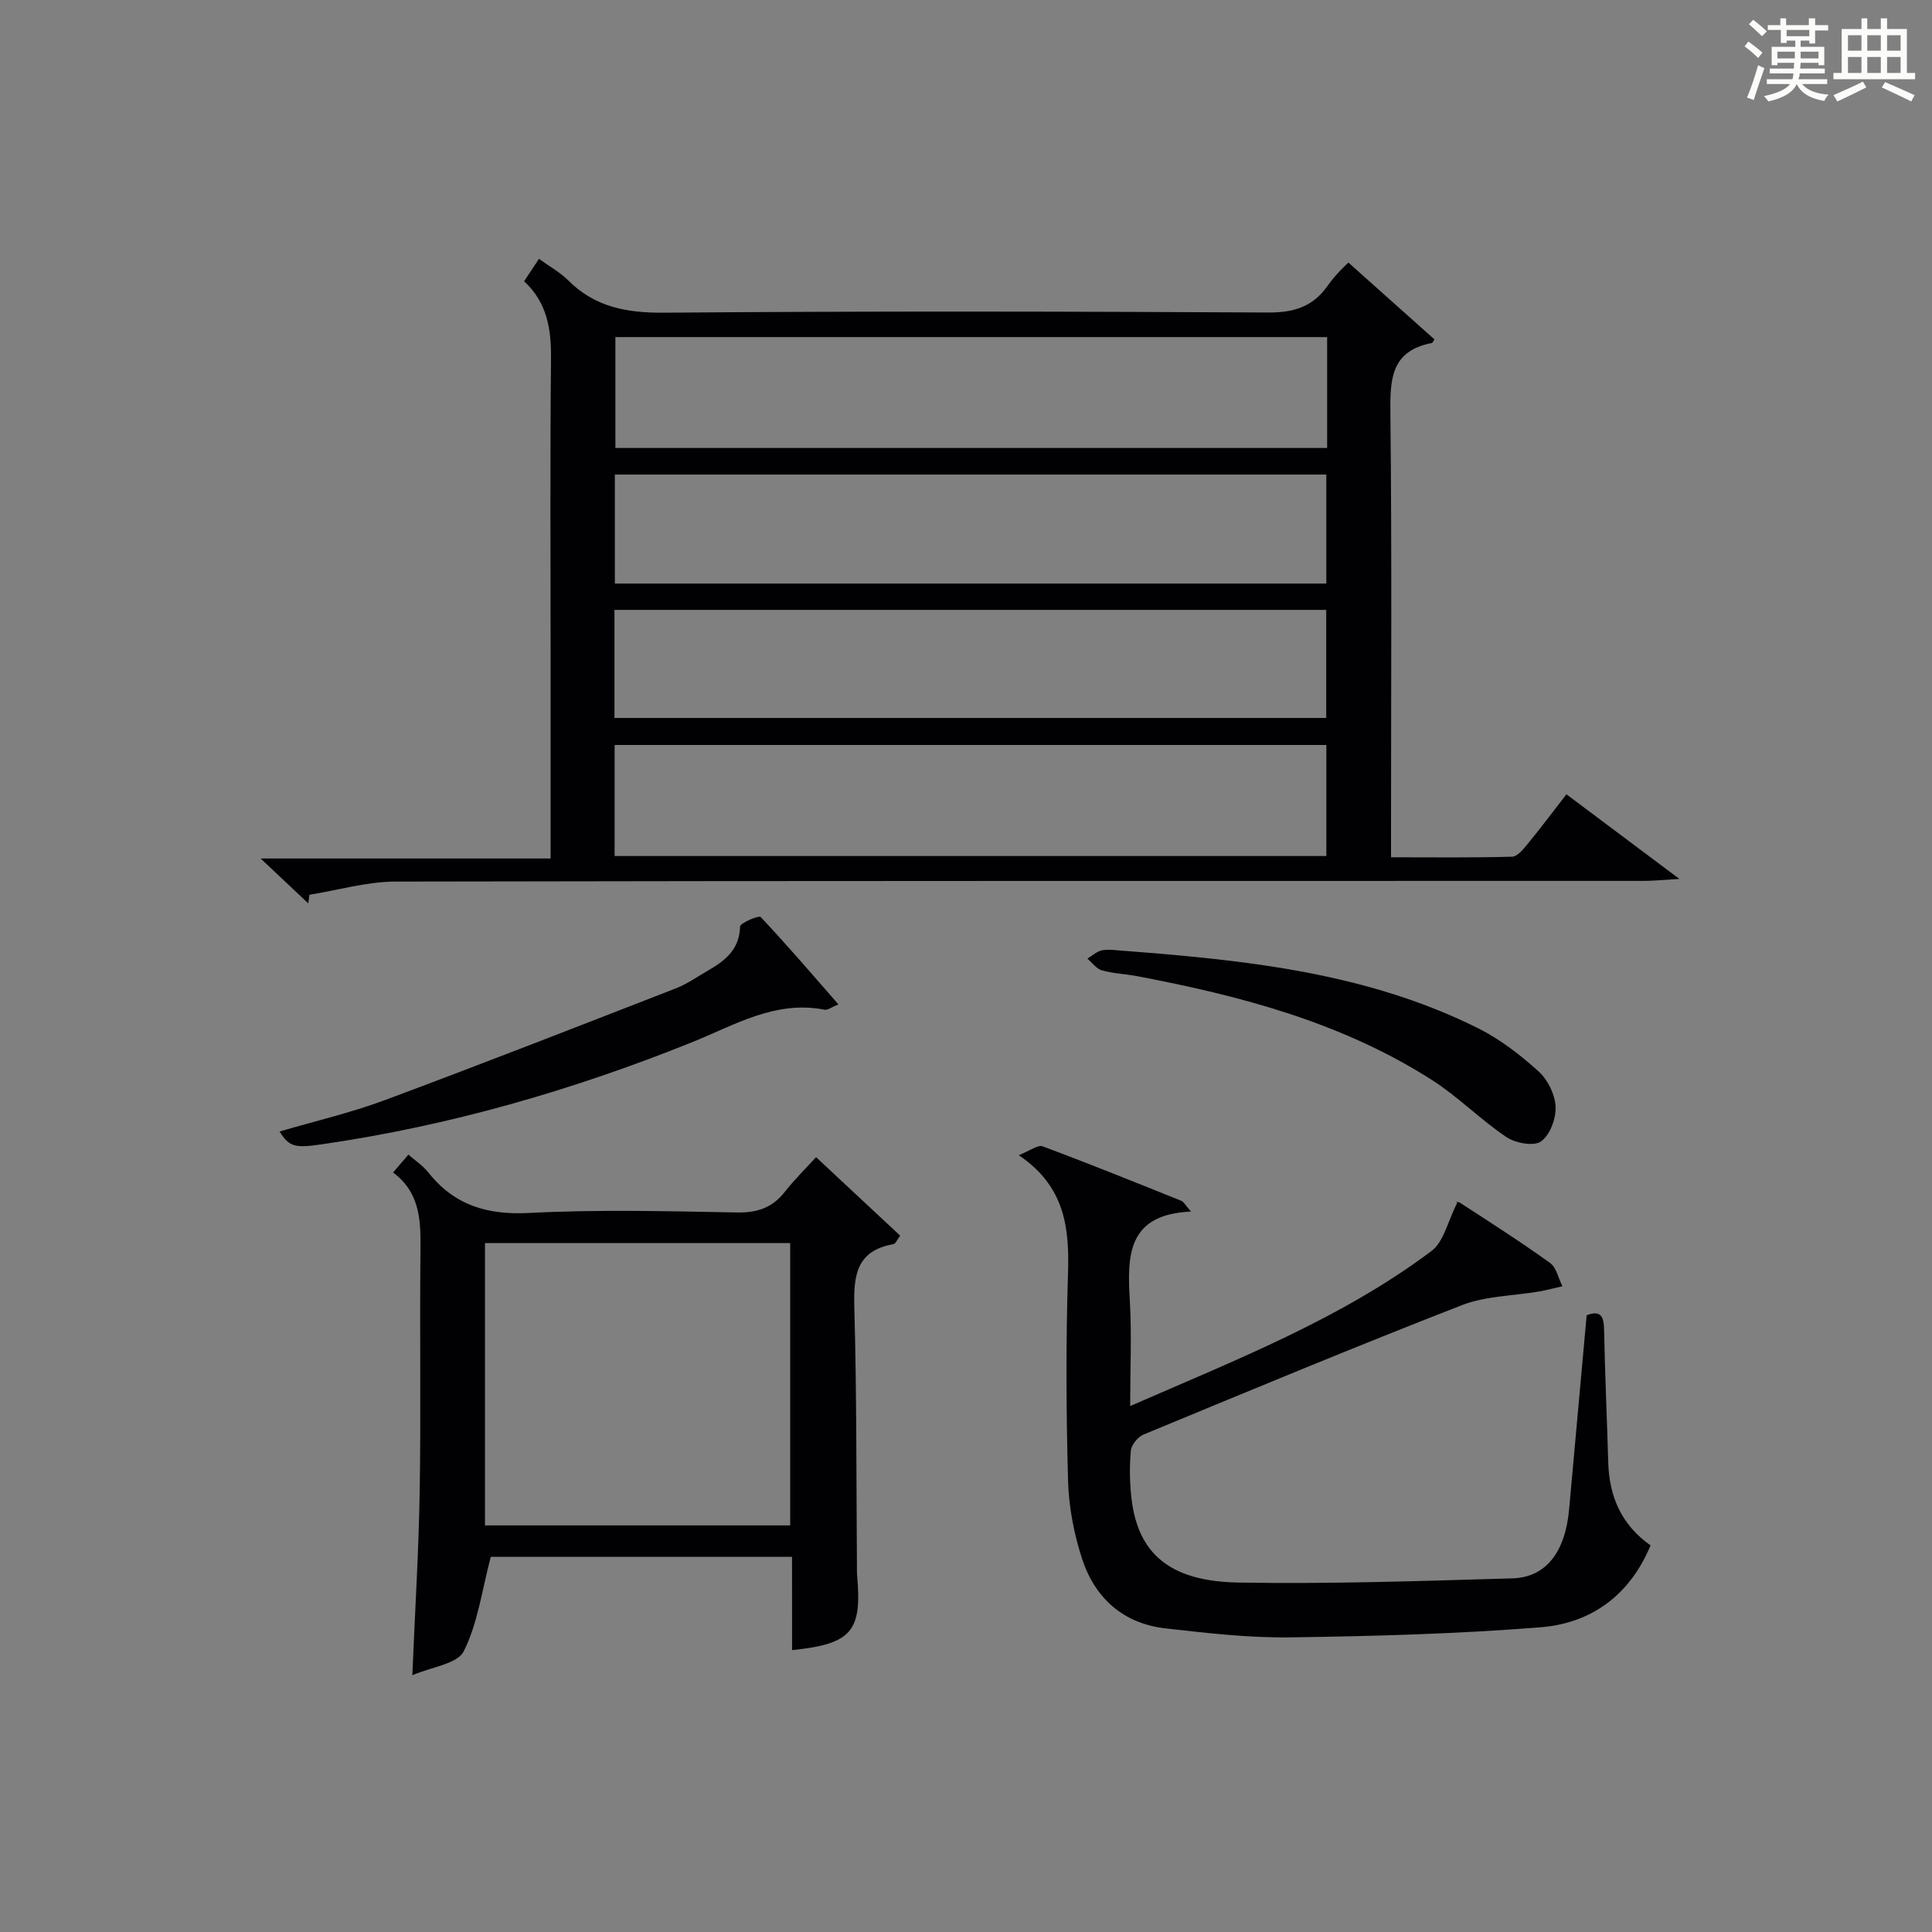 <?xml version="1.0" encoding="utf-8"?>
<svg version="1.1" id="漢_ZDIC_典" xmlns="http://www.w3.org/2000/svg" xmlns:xlink="http://www.w3.org/1999/xlink" x="0px" y="0px"
	 viewBox="0 0 400 400" style="enable-background:new 0 0 400 400;" xml:space="preserve">
<rect x="0" y="0" width="400" height="400" fill="#808080" stroke="none"/>
<style type="text/css">
	.st1{fill:#010104;}
	.st0{fill:#fbfcfa;}
</style>
<g>
	<path class="st0" d="M361.2,9.6l0.8-1c0.9,0.7,1.9,1.4,2.9,2.3L364,12C363,11,362,10.2,361.2,9.6z M361.7,20.2
		c0.9-2.1,1.6-4.3,2.3-6.7c0.4,0.2,0.8,0.4,1.3,0.6c-0.7,2.1-1.5,4.3-2.2,6.6L361.7,20.2z M362.1,5l0.9-0.9c1,0.8,2,1.6,2.8,2.4
		l-1,1C363.9,6.6,363,5.8,362.1,5z M374.6,3.8h1.2v1.4h2.7v1.1h-2.7v2.7h-1.2V8.4h-1.8v1.3h4.9v3.8h-1.2v-0.5h-3.7
		c0,0.4-0.1,0.9-0.1,1.2h5.1v1h-5.2c0,0.5-0.1,0.9-0.3,1.2h6v1h-5.2c1.1,1.3,2.9,2,5.5,2.2c-0.4,0.4-0.7,0.8-0.9,1.3
		c-2.9-0.5-4.8-1.6-5.7-3.5H372c-0.8,1.7-2.7,2.9-5.9,3.6c-0.2-0.4-0.6-0.8-0.9-1.1c2.8-0.6,4.6-1.4,5.4-2.5h-4.8v-1h5.3
		c0.1-0.3,0.2-0.7,0.2-1.2h-4.9v-1h5c0-0.4,0-0.8,0.1-1.2H368v0.5h-1.2V9.7h4.9V8.4h-1.8v0.5h-1.2V6.2H366V5.2h2.6V3.8h1.2v1.4h4.7
		V3.8z M368,12.1h3.6c0-0.4,0-0.9,0-1.4H368V12.1z M369.9,7.5h4.7V6.2h-4.7V7.5z M376.5,10.7h-3.7c0,0.5,0,1,0,1.4h3.7V10.7z"/>
	<path class="st0" d="M385.3,3.8h1.3V6h2.8V3.8h1.3V6h4.1v9.1h1.7v1.3h-16.9v-1.3h1.7V6h4.1V3.8z M385.7,16.9l0.7,1.2
		c-1.8,0.9-3.8,1.9-6,2.9c-0.2-0.4-0.5-0.8-0.8-1.3C381.9,18.7,383.9,17.8,385.7,16.9z M382.6,10.5h2.8V7.3h-2.8V10.5z M382.6,15.1
		h2.8v-3.3h-2.8V15.1z M386.6,10.5h2.8V7.3h-2.8V10.5z M386.6,15.1h2.8v-3.3h-2.8V15.1z M390.3,17c2.1,0.9,4.1,1.8,6.1,2.7l-0.7,1.3
		c-2.2-1.1-4.2-2-6.1-2.9L390.3,17z M393.5,7.3h-2.8v3.2h2.8V7.3z M390.7,15.1h2.8v-3.3h-2.8V15.1z"/>
	
	<path class="st1" d="M114,177.74c0-14.13,0-27.28,0-40.44c0-21-0.13-41.99,0.08-62.99c0.06-6.09-0.74-11.61-5.57-16.08
		c1.05-1.58,1.94-2.92,3.08-4.64c2.14,1.55,4.33,2.75,6.03,4.44c5.58,5.58,12.16,6.77,19.92,6.71c41.66-0.34,83.32-0.26,124.97-0.04
		c5.32,0.03,9.26-1.14,12.34-5.51c1.62-2.29,3.7-4.26,4.32-4.83c5.94,5.3,11.87,10.6,17.8,15.89c-0.17,0.26-0.31,0.72-0.54,0.77
		c-8.62,1.66-8.64,7.75-8.56,14.84c0.31,28.49,0.13,56.99,0.13,85.48c0,1.82,0,3.64,0,6.15c8.53,0,16.8,0.11,25.06-0.12
		c1.13-0.03,2.38-1.61,3.28-2.71c2.63-3.2,5.11-6.52,7.97-10.21c7.5,5.62,14.76,11.06,23.39,17.52c-3.42,0.2-5.38,0.41-7.35,0.41
		c-86.15,0.02-172.3-0.04-258.45,0.14c-5.95,0.01-11.89,1.78-17.84,2.73c-0.08,0.59-0.16,1.18-0.24,1.78
		c-2.93-2.76-5.86-5.52-9.86-9.29C74.71,177.74,94.06,177.74,114,177.74z M274.77,69.79c-49.43,0-98.46,0-147.36,0
		c0,7.95,0,15.51,0,22.96c49.31,0,98.22,0,147.36,0C274.77,85.06,274.77,77.62,274.77,69.79z M127.25,177.23
		c49.4,0,98.43,0,147.36,0c0-7.93,0-15.49,0-22.99c-49.3,0-98.21,0-147.36,0C127.25,161.91,127.25,169.34,127.25,177.23z
		 M274.6,120.82c0-7.88,0-15.27,0-22.57c-49.31,0-98.22,0-147.3,0c0,7.63,0,15.01,0,22.57C176.52,120.82,225.43,120.82,274.6,120.82
		z M127.22,148.65c49.45,0,98.48,0,147.36,0c0-7.74,0-15.13,0-22.38c-49.32,0-98.23,0-147.36,0
		C127.22,133.79,127.22,141.05,127.22,148.65z"/>
	<path class="st1" d="M328.5,272.31c3.05-1.16,3.56,0.38,3.61,3.08c0.18,9.14,0.6,18.28,0.86,27.42c0.2,7.06,2.76,12.92,8.76,17.15
		c-4.32,10.37-12.33,16.14-22.85,16.96c-17.2,1.36-34.49,1.84-51.75,2.08c-8.6,0.12-17.24-0.89-25.81-1.86
		c-8.79-0.99-14.66-6.3-17.32-14.5c-1.66-5.14-2.72-10.67-2.87-16.06c-0.39-14.31-0.47-28.65-0.01-42.96
		c0.3-9.46-0.64-18.01-10.2-24.45c2.34-0.92,3.94-2.2,4.93-1.84c9.64,3.59,19.18,7.45,28.72,11.28c0.51,0.2,0.83,0.89,2.01,2.23
		c-13.12,0.58-13.22,9.02-12.67,18.26c0.42,7.08,0.08,14.21,0.08,22.01c21.91-9.58,43.62-18.03,62.38-32.1
		c2.57-1.93,3.39-6.19,5.35-10.03c-0.69,0,0.12-0.25,0.57,0.04c6.26,4.07,12.56,8.09,18.62,12.45c1.33,0.95,1.74,3.18,2.57,4.83
		c-1.62,0.37-3.23,0.81-4.86,1.09c-5.33,0.92-11.02,0.91-15.95,2.83c-22.1,8.6-44,17.72-65.92,26.79c-1.17,0.49-2.51,2.12-2.62,3.33
		c-0.3,3.3-0.25,6.68,0.14,9.97c1.35,11.33,7.9,17.09,22.09,17.34c18.92,0.33,37.86-0.32,56.78-0.87c6.99-0.2,10.94-5.5,11.73-14.32
		C326.07,299.25,327.26,286.02,328.5,272.31z"/>
	<path class="st1" d="M163.98,322.32c-21.62,0-42.54,0-62.37,0c-1.83,6.92-2.68,13.75-5.59,19.54c-1.33,2.65-6.7,3.26-10.65,4.98
		c0.56-13.54,1.33-25.95,1.53-38.36c0.26-16.32-0.02-32.65,0.15-48.98c0.07-6.3,0.17-12.42-5.67-16.75c1.21-1.4,2.05-2.39,3.18-3.7
		c1.47,1.29,3.02,2.31,4.11,3.68c5.4,6.82,12.2,8.85,20.9,8.4c14.29-0.74,28.65-0.37,42.97-0.1c4.22,0.08,7.33-0.96,9.93-4.25
		c2.15-2.72,4.63-5.16,6.49-7.2c6.21,5.79,11.74,10.96,17.41,16.25c-0.62,0.81-0.94,1.68-1.4,1.76c-7.76,1.36-8.27,6.61-8.09,13.21
		c0.5,17.81,0.4,35.64,0.54,53.47c0.01,0.67-0.02,1.34,0.04,2c1.04,11.51-1.19,14.11-13.47,15.37
		C163.98,335.3,163.98,329.01,163.98,322.32z M163.6,315.82c0-19.82,0-39.17,0-58.46c-21.32,0-42.24,0-63.19,0c0,19.65,0,39,0,58.46
		C121.6,315.82,142.4,315.82,163.6,315.82z"/>
	<path class="st1" d="M173.58,207.94c-1.42,0.58-2.21,1.23-2.85,1.11c-10.24-2.01-18.7,3.22-27.54,6.77c-24.71,9.93-50.13,17.26-76.52,21.09
		c-5.58,0.81-6.76,0.58-8.79-2.64c7.36-2.17,14.72-3.87,21.74-6.48c20.2-7.52,40.27-15.37,60.36-23.18c2.3-0.9,4.37-2.39,6.53-3.62
		c3.57-2.05,6.59-4.36,6.71-9.15c0.02-0.74,3.89-2.38,4.27-1.98C162.91,195.6,168.04,201.61,173.58,207.94z"/>
	<path class="st1" d="M233.25,196.9c25.03,1.92,49.93,4.57,72.82,16.01c4.52,2.26,8.69,5.49,12.46,8.9c1.91,1.72,3.42,4.78,3.54,7.31
		c0.11,2.45-1.16,5.89-3.02,7.2c-1.5,1.06-5.3,0.36-7.18-0.91c-5.36-3.6-9.96-8.33-15.39-11.8c-18.62-11.91-39.58-17.43-61.01-21.5
		c-2.44-0.46-4.97-0.54-7.34-1.21c-1.14-0.32-2.01-1.59-3-2.43c1.04-0.61,2.03-1.57,3.14-1.74
		C229.89,196.49,231.59,196.82,233.25,196.9z"/>
	
	
	
	
	
</g>
</svg>
